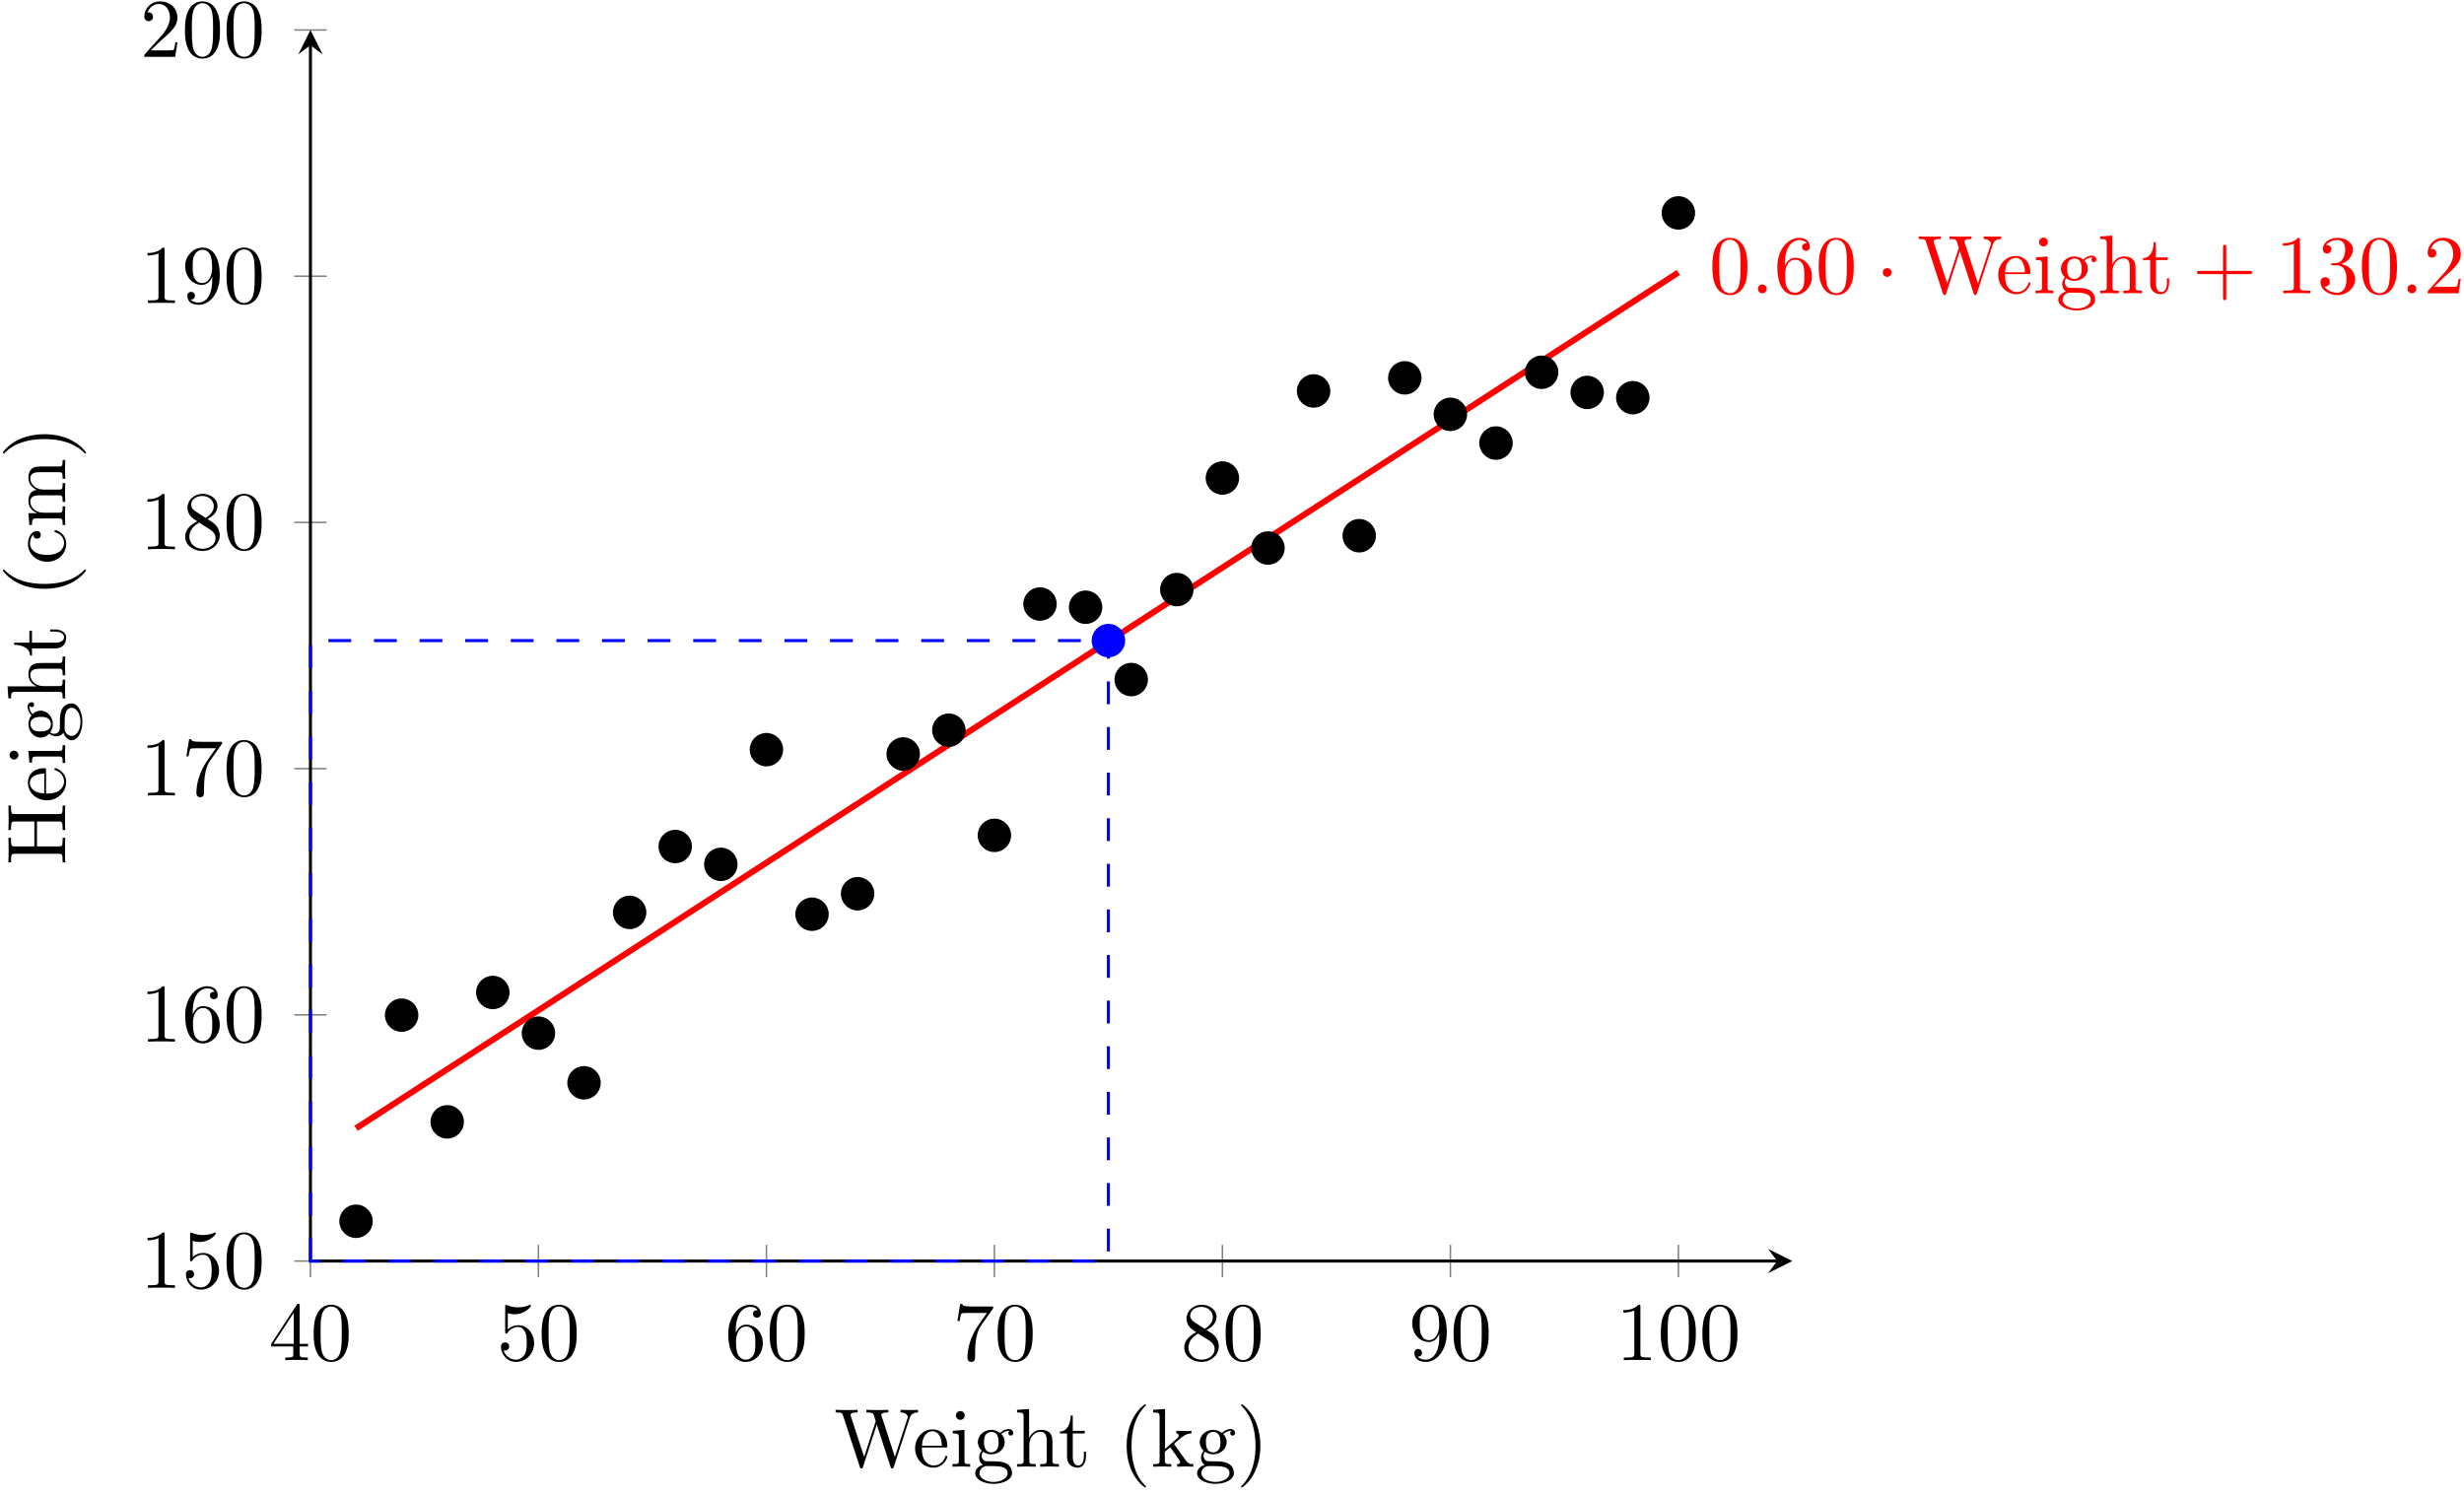 <?xml version="1.0" encoding="UTF-8"?>
<svg xmlns="http://www.w3.org/2000/svg" xmlns:xlink="http://www.w3.org/1999/xlink" width="323pt" height="196pt" viewBox="0 0 323 196" version="1.1">
<defs>
<g>
<symbol overflow="visible" id="glyph0-0">
<path style="stroke:none;" d=""/>
</symbol>
<symbol overflow="visible" id="glyph0-1">
<path style="stroke:none;" d="M 3.203 -1.797 L 3.203 -0.844 C 3.203 -0.453 3.188 -0.344 2.375 -0.344 L 2.156 -0.344 L 2.156 0 C 2.594 -0.031 3.156 -0.031 3.625 -0.031 C 4.078 -0.031 4.656 -0.031 5.109 0 L 5.109 -0.344 L 4.875 -0.344 C 4.062 -0.344 4.047 -0.453 4.047 -0.844 L 4.047 -1.797 L 5.141 -1.797 L 5.141 -2.141 L 4.047 -2.141 L 4.047 -7.094 C 4.047 -7.312 4.047 -7.391 3.875 -7.391 C 3.781 -7.391 3.734 -7.391 3.656 -7.25 L 0.312 -2.141 L 0.312 -1.797 Z M 3.266 -2.141 L 0.609 -2.141 L 3.266 -6.203 Z M 3.266 -2.141 "/>
</symbol>
<symbol overflow="visible" id="glyph0-2">
<path style="stroke:none;" d="M 5.016 -3.484 C 5.016 -4.359 4.969 -5.234 4.578 -6.047 C 4.078 -7.094 3.188 -7.266 2.719 -7.266 C 2.078 -7.266 1.281 -6.984 0.828 -5.969 C 0.484 -5.219 0.422 -4.359 0.422 -3.484 C 0.422 -2.672 0.469 -1.688 0.922 -0.859 C 1.391 0.016 2.188 0.234 2.719 0.234 C 3.297 0.234 4.141 0.016 4.609 -1.031 C 4.969 -1.781 5.016 -2.625 5.016 -3.484 Z M 2.719 0 C 2.297 0 1.641 -0.266 1.453 -1.312 C 1.328 -1.969 1.328 -2.984 1.328 -3.625 C 1.328 -4.312 1.328 -5.031 1.422 -5.625 C 1.625 -6.922 2.438 -7.031 2.719 -7.031 C 3.078 -7.031 3.797 -6.828 4 -5.75 C 4.109 -5.141 4.109 -4.312 4.109 -3.625 C 4.109 -2.797 4.109 -2.062 3.984 -1.359 C 3.828 -0.328 3.203 0 2.719 0 Z M 2.719 0 "/>
</symbol>
<symbol overflow="visible" id="glyph0-3">
<path style="stroke:none;" d="M 4.891 -2.188 C 4.891 -3.484 4 -4.578 2.828 -4.578 C 2.297 -4.578 1.828 -4.406 1.438 -4.031 L 1.438 -6.156 C 1.656 -6.078 2.016 -6.016 2.359 -6.016 C 3.703 -6.016 4.469 -7 4.469 -7.141 C 4.469 -7.203 4.438 -7.266 4.359 -7.266 C 4.359 -7.266 4.328 -7.266 4.281 -7.234 C 4.062 -7.125 3.516 -6.922 2.797 -6.922 C 2.359 -6.922 1.859 -6.984 1.344 -7.219 C 1.25 -7.25 1.234 -7.25 1.203 -7.25 C 1.094 -7.25 1.094 -7.172 1.094 -6.984 L 1.094 -3.766 C 1.094 -3.562 1.094 -3.484 1.25 -3.484 C 1.328 -3.484 1.359 -3.516 1.391 -3.578 C 1.516 -3.75 1.922 -4.344 2.797 -4.344 C 3.375 -4.344 3.641 -3.844 3.734 -3.641 C 3.906 -3.234 3.922 -2.812 3.922 -2.266 C 3.922 -1.891 3.922 -1.234 3.672 -0.781 C 3.406 -0.344 3 -0.062 2.5 -0.062 C 1.703 -0.062 1.078 -0.641 0.891 -1.281 C 0.922 -1.281 0.953 -1.266 1.078 -1.266 C 1.438 -1.266 1.625 -1.531 1.625 -1.797 C 1.625 -2.062 1.438 -2.328 1.078 -2.328 C 0.922 -2.328 0.547 -2.25 0.547 -1.75 C 0.547 -0.812 1.297 0.234 2.516 0.234 C 3.781 0.234 4.891 -0.812 4.891 -2.188 Z M 4.891 -2.188 "/>
</symbol>
<symbol overflow="visible" id="glyph0-4">
<path style="stroke:none;" d="M 1.438 -3.578 L 1.438 -3.844 C 1.438 -6.594 2.797 -6.984 3.344 -6.984 C 3.609 -6.984 4.062 -6.922 4.312 -6.547 C 4.141 -6.547 3.703 -6.547 3.703 -6.062 C 3.703 -5.719 3.969 -5.562 4.203 -5.562 C 4.391 -5.562 4.719 -5.656 4.719 -6.078 C 4.719 -6.734 4.234 -7.266 3.328 -7.266 C 1.938 -7.266 0.453 -5.859 0.453 -3.453 C 0.453 -0.531 1.719 0.234 2.734 0.234 C 3.953 0.234 4.984 -0.781 4.984 -2.219 C 4.984 -3.609 4.016 -4.656 2.797 -4.656 C 2.062 -4.656 1.656 -4.094 1.438 -3.578 Z M 2.734 -0.062 C 2.047 -0.062 1.719 -0.719 1.656 -0.891 C 1.469 -1.391 1.469 -2.266 1.469 -2.469 C 1.469 -3.312 1.812 -4.406 2.797 -4.406 C 2.969 -4.406 3.469 -4.406 3.812 -3.734 C 4 -3.328 4 -2.766 4 -2.234 C 4 -1.719 4 -1.172 3.812 -0.781 C 3.484 -0.125 2.984 -0.062 2.734 -0.062 Z M 2.734 -0.062 "/>
</symbol>
<symbol overflow="visible" id="glyph0-5">
<path style="stroke:none;" d="M 5.188 -6.641 C 5.297 -6.766 5.297 -6.797 5.297 -7.031 L 2.641 -7.031 C 1.312 -7.031 1.281 -7.172 1.25 -7.375 L 0.969 -7.375 L 0.609 -5.125 L 0.891 -5.125 C 0.922 -5.297 1.016 -5.984 1.156 -6.125 C 1.234 -6.188 2.078 -6.188 2.219 -6.188 L 4.484 -6.188 C 4.359 -6.016 3.5 -4.828 3.266 -4.453 C 2.281 -2.984 1.922 -1.469 1.922 -0.359 C 1.922 -0.25 1.922 0.234 2.422 0.234 C 2.922 0.234 2.922 -0.25 2.922 -0.359 L 2.922 -0.922 C 2.922 -1.516 2.953 -2.109 3.047 -2.703 C 3.094 -2.953 3.234 -3.891 3.719 -4.562 Z M 5.188 -6.641 "/>
</symbol>
<symbol overflow="visible" id="glyph0-6">
<path style="stroke:none;" d="M 1.781 -4.984 C 1.281 -5.312 1.234 -5.688 1.234 -5.875 C 1.234 -6.531 1.938 -6.984 2.719 -6.984 C 3.516 -6.984 4.203 -6.422 4.203 -5.641 C 4.203 -5.016 3.781 -4.5 3.125 -4.109 Z M 3.375 -3.953 C 4.156 -4.359 4.688 -4.922 4.688 -5.641 C 4.688 -6.641 3.719 -7.266 2.719 -7.266 C 1.641 -7.266 0.75 -6.453 0.75 -5.438 C 0.75 -5.25 0.781 -4.75 1.234 -4.25 C 1.359 -4.109 1.75 -3.844 2.031 -3.656 C 1.391 -3.344 0.453 -2.719 0.453 -1.641 C 0.453 -0.484 1.578 0.234 2.719 0.234 C 3.953 0.234 4.984 -0.672 4.984 -1.828 C 4.984 -2.219 4.859 -2.719 4.453 -3.172 C 4.25 -3.406 4.062 -3.516 3.375 -3.953 Z M 2.281 -3.484 L 3.625 -2.641 C 3.922 -2.438 4.438 -2.109 4.438 -1.438 C 4.438 -0.625 3.625 -0.062 2.719 -0.062 C 1.781 -0.062 1 -0.734 1 -1.641 C 1 -2.281 1.359 -2.984 2.281 -3.484 Z M 2.281 -3.484 "/>
</symbol>
<symbol overflow="visible" id="glyph0-7">
<path style="stroke:none;" d="M 4 -3.469 L 4 -3.125 C 4 -0.562 2.875 -0.062 2.234 -0.062 C 2.047 -0.062 1.469 -0.094 1.172 -0.453 C 1.641 -0.453 1.734 -0.781 1.734 -0.953 C 1.734 -1.297 1.469 -1.469 1.234 -1.469 C 1.062 -1.469 0.734 -1.359 0.734 -0.938 C 0.734 -0.203 1.312 0.234 2.25 0.234 C 3.656 0.234 4.984 -1.25 4.984 -3.594 C 4.984 -6.516 3.734 -7.266 2.766 -7.266 C 2.156 -7.266 1.625 -7.062 1.156 -6.578 C 0.703 -6.078 0.453 -5.625 0.453 -4.812 C 0.453 -3.453 1.422 -2.375 2.641 -2.375 C 3.297 -2.375 3.75 -2.828 4 -3.469 Z M 2.656 -2.625 C 2.469 -2.625 1.969 -2.625 1.641 -3.312 C 1.438 -3.719 1.438 -4.266 1.438 -4.797 C 1.438 -5.391 1.438 -5.906 1.672 -6.297 C 1.969 -6.844 2.375 -6.984 2.766 -6.984 C 3.266 -6.984 3.625 -6.625 3.812 -6.125 C 3.938 -5.781 3.984 -5.094 3.984 -4.594 C 3.984 -3.688 3.609 -2.625 2.656 -2.625 Z M 2.656 -2.625 "/>
</symbol>
<symbol overflow="visible" id="glyph0-8">
<path style="stroke:none;" d="M 3.203 -6.984 C 3.203 -7.234 3.203 -7.266 2.953 -7.266 C 2.281 -6.562 1.312 -6.562 0.969 -6.562 L 0.969 -6.234 C 1.188 -6.234 1.828 -6.234 2.406 -6.516 L 2.406 -0.859 C 2.406 -0.469 2.359 -0.344 1.391 -0.344 L 1.031 -0.344 L 1.031 0 C 1.422 -0.031 2.359 -0.031 2.797 -0.031 C 3.234 -0.031 4.188 -0.031 4.562 0 L 4.562 -0.344 L 4.219 -0.344 C 3.234 -0.344 3.203 -0.453 3.203 -0.859 Z M 3.203 -6.984 "/>
</symbol>
<symbol overflow="visible" id="glyph0-9">
<path style="stroke:none;" d="M 1.391 -0.844 L 2.547 -1.969 C 4.25 -3.469 4.891 -4.062 4.891 -5.141 C 4.891 -6.391 3.922 -7.266 2.578 -7.266 C 1.359 -7.266 0.547 -6.266 0.547 -5.297 C 0.547 -4.672 1.094 -4.672 1.125 -4.672 C 1.312 -4.672 1.688 -4.812 1.688 -5.25 C 1.688 -5.547 1.5 -5.828 1.109 -5.828 C 1.031 -5.828 1 -5.828 0.969 -5.812 C 1.219 -6.516 1.812 -6.922 2.438 -6.922 C 3.438 -6.922 3.906 -6.047 3.906 -5.141 C 3.906 -4.281 3.359 -3.406 2.766 -2.734 L 0.672 -0.406 C 0.547 -0.281 0.547 -0.266 0.547 0 L 4.594 0 L 4.891 -1.891 L 4.625 -1.891 C 4.562 -1.578 4.5 -1.094 4.391 -0.922 C 4.312 -0.844 3.594 -0.844 3.344 -0.844 Z M 1.391 -0.844 "/>
</symbol>
<symbol overflow="visible" id="glyph0-10">
<path style="stroke:none;" d="M 9.906 -6.375 C 10.109 -7 10.578 -7.109 11 -7.109 L 11 -7.453 C 10.672 -7.422 10.344 -7.422 10.016 -7.422 C 9.703 -7.422 9 -7.438 8.719 -7.453 L 8.719 -7.109 C 9.438 -7.094 9.656 -6.734 9.656 -6.531 C 9.656 -6.469 9.625 -6.375 9.609 -6.312 L 7.969 -1.281 L 6.234 -6.625 C 6.219 -6.656 6.188 -6.734 6.188 -6.781 C 6.188 -7.109 6.828 -7.109 7.109 -7.109 L 7.109 -7.453 C 6.719 -7.422 5.984 -7.422 5.562 -7.422 C 5.141 -7.422 4.672 -7.438 4.234 -7.453 L 4.234 -7.109 C 4.859 -7.109 5.078 -7.109 5.219 -6.719 L 5.453 -5.953 L 3.938 -1.281 L 2.188 -6.641 C 2.172 -6.672 2.156 -6.75 2.156 -6.781 C 2.156 -7.109 2.797 -7.109 3.078 -7.109 L 3.078 -7.453 C 2.688 -7.422 1.938 -7.422 1.531 -7.422 C 1.109 -7.422 0.641 -7.438 0.203 -7.453 L 0.203 -7.109 C 1.016 -7.109 1.062 -7.062 1.188 -6.656 L 3.375 0.031 C 3.406 0.125 3.438 0.234 3.578 0.234 C 3.734 0.234 3.75 0.156 3.797 0.016 L 5.594 -5.516 L 7.406 0.031 C 7.438 0.125 7.469 0.234 7.609 0.234 C 7.766 0.234 7.781 0.156 7.828 0.016 Z M 9.906 -6.375 "/>
</symbol>
<symbol overflow="visible" id="glyph0-11">
<path style="stroke:none;" d="M 1.219 -2.75 C 1.281 -4.375 2.203 -4.641 2.578 -4.641 C 3.703 -4.641 3.812 -3.172 3.812 -2.75 Z M 1.203 -2.516 L 4.25 -2.516 C 4.5 -2.516 4.531 -2.516 4.531 -2.75 C 4.531 -3.828 3.938 -4.891 2.578 -4.891 C 1.312 -4.891 0.312 -3.766 0.312 -2.406 C 0.312 -0.938 1.453 0.125 2.703 0.125 C 4.031 0.125 4.531 -1.094 4.531 -1.297 C 4.531 -1.406 4.438 -1.422 4.391 -1.422 C 4.281 -1.422 4.266 -1.359 4.25 -1.281 C 3.859 -0.156 2.875 -0.156 2.766 -0.156 C 2.219 -0.156 1.781 -0.484 1.531 -0.891 C 1.203 -1.406 1.203 -2.125 1.203 -2.516 Z M 1.203 -2.516 "/>
</symbol>
<symbol overflow="visible" id="glyph0-12">
<path style="stroke:none;" d="M 1.938 -4.828 L 0.406 -4.703 L 0.406 -4.359 C 1.109 -4.359 1.203 -4.297 1.203 -3.766 L 1.203 -0.828 C 1.203 -0.344 1.094 -0.344 0.359 -0.344 L 0.359 0 C 0.703 -0.016 1.297 -0.031 1.562 -0.031 C 1.938 -0.031 2.328 -0.016 2.688 0 L 2.688 -0.344 C 1.969 -0.344 1.938 -0.391 1.938 -0.812 Z M 1.969 -6.719 C 1.969 -7.062 1.703 -7.297 1.391 -7.297 C 1.062 -7.297 0.812 -7 0.812 -6.719 C 0.812 -6.422 1.062 -6.141 1.391 -6.141 C 1.703 -6.141 1.969 -6.375 1.969 -6.719 Z M 1.969 -6.719 "/>
</symbol>
<symbol overflow="visible" id="glyph0-13">
<path style="stroke:none;" d="M 2.422 -1.875 C 1.469 -1.875 1.469 -2.969 1.469 -3.219 C 1.469 -3.516 1.484 -3.859 1.641 -4.141 C 1.734 -4.266 1.984 -4.562 2.422 -4.562 C 3.375 -4.562 3.375 -3.484 3.375 -3.234 C 3.375 -2.938 3.359 -2.578 3.203 -2.312 C 3.109 -2.188 2.859 -1.875 2.422 -1.875 Z M 1.156 -1.453 C 1.156 -1.5 1.156 -1.75 1.344 -1.969 C 1.766 -1.656 2.219 -1.625 2.422 -1.625 C 3.438 -1.625 4.188 -2.375 4.188 -3.219 C 4.188 -3.625 4.016 -4.031 3.734 -4.281 C 4.141 -4.641 4.531 -4.703 4.719 -4.703 C 4.75 -4.703 4.797 -4.703 4.828 -4.688 C 4.719 -4.641 4.656 -4.531 4.656 -4.391 C 4.656 -4.203 4.797 -4.078 4.969 -4.078 C 5.078 -4.078 5.297 -4.156 5.297 -4.406 C 5.297 -4.594 5.156 -4.938 4.734 -4.938 C 4.516 -4.938 4.031 -4.875 3.578 -4.422 C 3.125 -4.781 2.656 -4.828 2.422 -4.828 C 1.406 -4.828 0.656 -4.062 0.656 -3.234 C 0.656 -2.75 0.891 -2.328 1.172 -2.109 C 1.031 -1.938 0.828 -1.578 0.828 -1.203 C 0.828 -0.859 0.969 -0.453 1.312 -0.234 C 0.656 -0.047 0.312 0.422 0.312 0.859 C 0.312 1.641 1.391 2.25 2.719 2.25 C 4 2.25 5.141 1.688 5.141 0.844 C 5.141 0.453 4.984 -0.094 4.422 -0.406 C 3.844 -0.703 3.219 -0.703 2.547 -0.703 C 2.281 -0.703 1.812 -0.703 1.734 -0.719 C 1.391 -0.766 1.156 -1.094 1.156 -1.453 Z M 2.719 2 C 1.625 2 0.875 1.438 0.875 0.859 C 0.875 0.359 1.281 -0.047 1.766 -0.078 L 2.406 -0.078 C 3.344 -0.078 4.562 -0.078 4.562 0.859 C 4.562 1.453 3.797 2 2.719 2 Z M 2.719 2 "/>
</symbol>
<symbol overflow="visible" id="glyph0-14">
<path style="stroke:none;" d="M 1.203 -0.828 C 1.203 -0.344 1.078 -0.344 0.344 -0.344 L 0.344 0 C 0.734 -0.016 1.281 -0.031 1.578 -0.031 C 1.859 -0.031 2.438 -0.016 2.797 0 L 2.797 -0.344 C 2.078 -0.344 1.953 -0.344 1.953 -0.828 L 1.953 -2.828 C 1.953 -3.969 2.719 -4.578 3.422 -4.578 C 4.109 -4.578 4.234 -3.984 4.234 -3.375 L 4.234 -0.828 C 4.234 -0.344 4.109 -0.344 3.375 -0.344 L 3.375 0 C 3.766 -0.016 4.312 -0.031 4.609 -0.031 C 4.891 -0.031 5.469 -0.016 5.828 0 L 5.828 -0.344 C 5.266 -0.344 5 -0.344 4.984 -0.672 L 4.984 -2.75 C 4.984 -3.688 4.984 -4.031 4.641 -4.422 C 4.5 -4.609 4.141 -4.828 3.5 -4.828 C 2.578 -4.828 2.109 -4.172 1.922 -3.75 L 1.922 -7.562 L 0.344 -7.453 L 0.344 -7.109 C 1.109 -7.109 1.203 -7.031 1.203 -6.5 Z M 1.203 -0.828 "/>
</symbol>
<symbol overflow="visible" id="glyph0-15">
<path style="stroke:none;" d="M 1.891 -4.359 L 3.453 -4.359 L 3.453 -4.703 L 1.891 -4.703 L 1.891 -6.703 L 1.609 -6.703 C 1.609 -5.812 1.281 -4.641 0.203 -4.609 L 0.203 -4.359 L 1.141 -4.359 L 1.141 -1.359 C 1.141 -0.016 2.156 0.125 2.547 0.125 C 3.312 0.125 3.625 -0.656 3.625 -1.359 L 3.625 -1.969 L 3.344 -1.969 L 3.344 -1.375 C 3.344 -0.562 3.016 -0.156 2.625 -0.156 C 1.891 -0.156 1.891 -1.141 1.891 -1.328 Z M 1.891 -4.359 "/>
</symbol>
<symbol overflow="visible" id="glyph0-16">
<path style="stroke:none;" d="M 4.453 -2.516 L 7.5 -2.516 C 7.656 -2.516 7.859 -2.516 7.859 -2.719 C 7.859 -2.938 7.656 -2.938 7.5 -2.938 L 4.453 -2.938 L 4.453 -6 C 4.453 -6.156 4.453 -6.359 4.25 -6.359 C 4.031 -6.359 4.031 -6.156 4.031 -6 L 4.031 -2.938 L 0.969 -2.938 C 0.812 -2.938 0.609 -2.938 0.609 -2.719 C 0.609 -2.516 0.812 -2.516 0.969 -2.516 L 4.031 -2.516 L 4.031 0.547 C 4.031 0.703 4.031 0.906 4.25 0.906 C 4.453 0.906 4.453 0.703 4.453 0.547 Z M 4.453 -2.516 "/>
</symbol>
<symbol overflow="visible" id="glyph0-17">
<path style="stroke:none;" d="M 3.156 -3.844 C 4.062 -4.141 4.688 -4.891 4.688 -5.766 C 4.688 -6.656 3.734 -7.266 2.688 -7.266 C 1.578 -7.266 0.75 -6.609 0.75 -5.781 C 0.75 -5.422 1 -5.219 1.312 -5.219 C 1.641 -5.219 1.859 -5.453 1.859 -5.766 C 1.859 -6.312 1.359 -6.312 1.188 -6.312 C 1.531 -6.844 2.25 -6.984 2.641 -6.984 C 3.094 -6.984 3.688 -6.75 3.688 -5.766 C 3.688 -5.641 3.672 -5 3.375 -4.531 C 3.047 -4 2.688 -3.969 2.406 -3.953 C 2.328 -3.953 2.062 -3.922 1.984 -3.922 C 1.891 -3.922 1.828 -3.906 1.828 -3.797 C 1.828 -3.672 1.891 -3.672 2.078 -3.672 L 2.562 -3.672 C 3.453 -3.672 3.859 -2.938 3.859 -1.859 C 3.859 -0.375 3.109 -0.062 2.625 -0.062 C 2.156 -0.062 1.344 -0.25 0.953 -0.891 C 1.344 -0.844 1.672 -1.078 1.672 -1.5 C 1.672 -1.891 1.391 -2.109 1.062 -2.109 C 0.812 -2.109 0.453 -1.953 0.453 -1.469 C 0.453 -0.484 1.469 0.234 2.656 0.234 C 3.984 0.234 4.984 -0.75 4.984 -1.859 C 4.984 -2.766 4.297 -3.609 3.156 -3.844 Z M 3.156 -3.844 "/>
</symbol>
<symbol overflow="visible" id="glyph0-18">
<path style="stroke:none;" d="M 3.609 2.625 C 3.609 2.578 3.609 2.562 3.422 2.375 C 2.062 1 1.719 -1.062 1.719 -2.719 C 1.719 -4.625 2.125 -6.516 3.469 -7.891 C 3.609 -8.016 3.609 -8.031 3.609 -8.078 C 3.609 -8.141 3.562 -8.172 3.5 -8.172 C 3.391 -8.172 2.406 -7.438 1.766 -6.047 C 1.203 -4.859 1.078 -3.641 1.078 -2.719 C 1.078 -1.875 1.203 -0.562 1.797 0.672 C 2.453 2.016 3.391 2.719 3.5 2.719 C 3.562 2.719 3.609 2.688 3.609 2.625 Z M 3.609 2.625 "/>
</symbol>
<symbol overflow="visible" id="glyph0-19">
<path style="stroke:none;" d="M 1.156 -0.828 C 1.156 -0.344 1.031 -0.344 0.312 -0.344 L 0.312 0 C 0.672 -0.016 1.172 -0.031 1.5 -0.031 C 1.828 -0.031 2.25 -0.016 2.688 0 L 2.688 -0.344 C 1.969 -0.344 1.844 -0.344 1.844 -0.828 L 1.844 -1.953 L 2.547 -2.547 C 3.375 -1.391 3.844 -0.781 3.844 -0.594 C 3.844 -0.375 3.656 -0.344 3.453 -0.344 L 3.453 0 C 3.75 -0.016 4.391 -0.031 4.625 -0.031 C 4.938 -0.031 5.25 -0.016 5.578 0 L 5.578 -0.344 C 5.172 -0.344 4.922 -0.344 4.516 -0.922 L 3.125 -2.875 C 3.125 -2.891 3.062 -2.953 3.062 -2.984 C 3.062 -3.031 3.844 -3.688 3.953 -3.781 C 4.641 -4.328 5.094 -4.359 5.328 -4.359 L 5.328 -4.703 C 5 -4.672 4.859 -4.672 4.562 -4.672 C 4.172 -4.672 3.484 -4.688 3.344 -4.703 L 3.344 -4.359 C 3.547 -4.359 3.656 -4.234 3.656 -4.094 C 3.656 -3.875 3.5 -3.734 3.406 -3.672 L 1.875 -2.328 L 1.875 -7.562 L 0.312 -7.453 L 0.312 -7.109 C 1.062 -7.109 1.156 -7.031 1.156 -6.5 Z M 1.156 -0.828 "/>
</symbol>
<symbol overflow="visible" id="glyph0-20">
<path style="stroke:none;" d="M 3.156 -2.719 C 3.156 -3.578 3.031 -4.891 2.438 -6.125 C 1.781 -7.469 0.844 -8.172 0.734 -8.172 C 0.672 -8.172 0.625 -8.141 0.625 -8.078 C 0.625 -8.031 0.625 -8.016 0.828 -7.812 C 1.891 -6.734 2.516 -5 2.516 -2.719 C 2.516 -0.859 2.109 1.062 0.766 2.438 C 0.625 2.562 0.625 2.578 0.625 2.625 C 0.625 2.688 0.672 2.719 0.734 2.719 C 0.844 2.719 1.828 1.984 2.469 0.594 C 3.016 -0.594 3.156 -1.812 3.156 -2.719 Z M 3.156 -2.719 "/>
</symbol>
<symbol overflow="visible" id="glyph1-0">
<path style="stroke:none;" d=""/>
</symbol>
<symbol overflow="visible" id="glyph1-1">
<path style="stroke:none;" d="M 2.094 -0.578 C 2.094 -0.891 1.828 -1.156 1.516 -1.156 C 1.203 -1.156 0.938 -0.891 0.938 -0.578 C 0.938 -0.266 1.203 0 1.516 0 C 1.828 0 2.094 -0.266 2.094 -0.578 Z M 2.094 -0.578 "/>
</symbol>
<symbol overflow="visible" id="glyph2-0">
<path style="stroke:none;" d=""/>
</symbol>
<symbol overflow="visible" id="glyph2-1">
<path style="stroke:none;" d="M 2.094 -2.719 C 2.094 -3.047 1.828 -3.297 1.516 -3.297 C 1.203 -3.297 0.938 -3.047 0.938 -2.719 C 0.938 -2.406 1.203 -2.156 1.516 -2.156 C 1.828 -2.156 2.094 -2.406 2.094 -2.719 Z M 2.094 -2.719 "/>
</symbol>
<symbol overflow="visible" id="glyph3-0">
<path style="stroke:none;" d=""/>
</symbol>
<symbol overflow="visible" id="glyph3-1">
<path style="stroke:none;" d="M -6.594 -6.688 C -6.984 -6.688 -7.109 -6.703 -7.109 -7.547 L -7.109 -7.812 L -7.453 -7.812 C -7.422 -7.422 -7.422 -6.625 -7.422 -6.203 C -7.422 -5.797 -7.422 -4.969 -7.453 -4.594 L -7.109 -4.594 L -7.109 -4.859 C -7.109 -5.688 -6.984 -5.719 -6.594 -5.719 L -4.047 -5.719 L -4.047 -2.453 L -6.594 -2.453 C -6.984 -2.453 -7.109 -2.469 -7.109 -3.312 L -7.109 -3.578 L -7.453 -3.578 C -7.422 -3.203 -7.422 -2.391 -7.422 -1.969 C -7.422 -1.562 -7.422 -0.734 -7.453 -0.359 L -7.109 -0.359 L -7.109 -0.625 C -7.109 -1.469 -6.984 -1.484 -6.594 -1.484 L -0.844 -1.484 C -0.453 -1.484 -0.344 -1.469 -0.344 -0.625 L -0.344 -0.359 L 0 -0.359 C -0.031 -0.734 -0.031 -1.547 -0.031 -1.969 C -0.031 -2.375 -0.031 -3.203 0 -3.578 L -0.344 -3.578 L -0.344 -3.312 C -0.344 -2.469 -0.453 -2.453 -0.844 -2.453 L -3.703 -2.453 L -3.703 -5.719 L -0.844 -5.719 C -0.453 -5.719 -0.344 -5.688 -0.344 -4.859 L -0.344 -4.594 L 0 -4.594 C -0.031 -4.969 -0.031 -5.781 -0.031 -6.188 C -0.031 -6.609 -0.031 -7.422 0 -7.812 L -0.344 -7.812 L -0.344 -7.547 C -0.344 -6.703 -0.453 -6.688 -0.844 -6.688 Z M -6.594 -6.688 "/>
</symbol>
<symbol overflow="visible" id="glyph3-2">
<path style="stroke:none;" d="M -2.75 -1.219 C -4.375 -1.281 -4.641 -2.203 -4.641 -2.578 C -4.641 -3.703 -3.172 -3.812 -2.75 -3.812 Z M -2.516 -1.203 L -2.516 -4.25 C -2.516 -4.5 -2.516 -4.531 -2.75 -4.531 C -3.828 -4.531 -4.891 -3.938 -4.891 -2.578 C -4.891 -1.312 -3.766 -0.312 -2.406 -0.312 C -0.938 -0.312 0.125 -1.453 0.125 -2.703 C 0.125 -4.031 -1.094 -4.531 -1.297 -4.531 C -1.406 -4.531 -1.422 -4.438 -1.422 -4.391 C -1.422 -4.281 -1.359 -4.266 -1.281 -4.25 C -0.156 -3.859 -0.156 -2.875 -0.156 -2.766 C -0.156 -2.219 -0.484 -1.781 -0.891 -1.531 C -1.406 -1.203 -2.125 -1.203 -2.516 -1.203 Z M -2.516 -1.203 "/>
</symbol>
<symbol overflow="visible" id="glyph3-3">
<path style="stroke:none;" d="M -4.828 -1.938 L -4.703 -0.406 L -4.359 -0.406 C -4.359 -1.109 -4.297 -1.203 -3.766 -1.203 L -0.828 -1.203 C -0.344 -1.203 -0.344 -1.094 -0.344 -0.359 L 0 -0.359 C -0.016 -0.703 -0.031 -1.297 -0.031 -1.562 C -0.031 -1.938 -0.016 -2.328 0 -2.688 L -0.344 -2.688 C -0.344 -1.969 -0.391 -1.938 -0.812 -1.938 Z M -6.719 -1.969 C -7.062 -1.969 -7.297 -1.703 -7.297 -1.391 C -7.297 -1.062 -7 -0.812 -6.719 -0.812 C -6.422 -0.812 -6.141 -1.062 -6.141 -1.391 C -6.141 -1.703 -6.375 -1.969 -6.719 -1.969 Z M -6.719 -1.969 "/>
</symbol>
<symbol overflow="visible" id="glyph3-4">
<path style="stroke:none;" d="M -1.875 -2.422 C -1.875 -1.469 -2.969 -1.469 -3.219 -1.469 C -3.516 -1.469 -3.859 -1.484 -4.141 -1.641 C -4.266 -1.734 -4.562 -1.984 -4.562 -2.422 C -4.562 -3.375 -3.484 -3.375 -3.234 -3.375 C -2.938 -3.375 -2.578 -3.359 -2.312 -3.203 C -2.188 -3.109 -1.875 -2.859 -1.875 -2.422 Z M -1.453 -1.156 C -1.5 -1.156 -1.75 -1.156 -1.969 -1.344 C -1.656 -1.766 -1.625 -2.219 -1.625 -2.422 C -1.625 -3.438 -2.375 -4.188 -3.219 -4.188 C -3.625 -4.188 -4.031 -4.016 -4.281 -3.734 C -4.641 -4.141 -4.703 -4.531 -4.703 -4.719 C -4.703 -4.75 -4.703 -4.797 -4.688 -4.828 C -4.641 -4.719 -4.531 -4.656 -4.391 -4.656 C -4.203 -4.656 -4.078 -4.797 -4.078 -4.969 C -4.078 -5.078 -4.156 -5.297 -4.406 -5.297 C -4.594 -5.297 -4.938 -5.156 -4.938 -4.734 C -4.938 -4.516 -4.875 -4.031 -4.422 -3.578 C -4.781 -3.125 -4.828 -2.656 -4.828 -2.422 C -4.828 -1.406 -4.062 -0.656 -3.234 -0.656 C -2.75 -0.656 -2.328 -0.891 -2.109 -1.172 C -1.938 -1.031 -1.578 -0.828 -1.203 -0.828 C -0.859 -0.828 -0.453 -0.969 -0.234 -1.312 C -0.047 -0.656 0.422 -0.312 0.859 -0.312 C 1.641 -0.312 2.25 -1.391 2.25 -2.719 C 2.25 -4 1.688 -5.141 0.844 -5.141 C 0.453 -5.141 -0.094 -4.984 -0.406 -4.422 C -0.703 -3.844 -0.703 -3.219 -0.703 -2.547 C -0.703 -2.281 -0.703 -1.812 -0.719 -1.734 C -0.766 -1.391 -1.094 -1.156 -1.453 -1.156 Z M 2 -2.719 C 2 -1.625 1.438 -0.875 0.859 -0.875 C 0.359 -0.875 -0.047 -1.281 -0.078 -1.766 L -0.078 -2.406 C -0.078 -3.344 -0.078 -4.562 0.859 -4.562 C 1.453 -4.562 2 -3.797 2 -2.719 Z M 2 -2.719 "/>
</symbol>
<symbol overflow="visible" id="glyph3-5">
<path style="stroke:none;" d="M -0.828 -1.203 C -0.344 -1.203 -0.344 -1.078 -0.344 -0.344 L 0 -0.344 C -0.016 -0.734 -0.031 -1.281 -0.031 -1.578 C -0.031 -1.859 -0.016 -2.438 0 -2.797 L -0.344 -2.797 C -0.344 -2.078 -0.344 -1.953 -0.828 -1.953 L -2.828 -1.953 C -3.969 -1.953 -4.578 -2.719 -4.578 -3.422 C -4.578 -4.109 -3.984 -4.234 -3.375 -4.234 L -0.828 -4.234 C -0.344 -4.234 -0.344 -4.109 -0.344 -3.375 L 0 -3.375 C -0.016 -3.766 -0.031 -4.312 -0.031 -4.609 C -0.031 -4.891 -0.016 -5.469 0 -5.828 L -0.344 -5.828 C -0.344 -5.266 -0.344 -5 -0.672 -4.984 L -2.75 -4.984 C -3.688 -4.984 -4.031 -4.984 -4.422 -4.641 C -4.609 -4.5 -4.828 -4.141 -4.828 -3.5 C -4.828 -2.578 -4.172 -2.109 -3.75 -1.922 L -7.562 -1.922 L -7.453 -0.344 L -7.109 -0.344 C -7.109 -1.109 -7.031 -1.203 -6.5 -1.203 Z M -0.828 -1.203 "/>
</symbol>
<symbol overflow="visible" id="glyph3-6">
<path style="stroke:none;" d="M -4.359 -1.891 L -4.359 -3.453 L -4.703 -3.453 L -4.703 -1.891 L -6.703 -1.891 L -6.703 -1.609 C -5.812 -1.609 -4.641 -1.281 -4.609 -0.203 L -4.359 -0.203 L -4.359 -1.141 L -1.359 -1.141 C -0.016 -1.141 0.125 -2.156 0.125 -2.547 C 0.125 -3.312 -0.656 -3.625 -1.359 -3.625 L -1.969 -3.625 L -1.969 -3.344 L -1.375 -3.344 C -0.562 -3.344 -0.156 -3.016 -0.156 -2.625 C -0.156 -1.891 -1.141 -1.891 -1.328 -1.891 Z M -4.359 -1.891 "/>
</symbol>
<symbol overflow="visible" id="glyph3-7">
<path style="stroke:none;" d="M 2.625 -3.609 C 2.578 -3.609 2.562 -3.609 2.375 -3.422 C 1 -2.062 -1.062 -1.719 -2.719 -1.719 C -4.625 -1.719 -6.516 -2.125 -7.891 -3.469 C -8.016 -3.609 -8.031 -3.609 -8.078 -3.609 C -8.141 -3.609 -8.172 -3.562 -8.172 -3.5 C -8.172 -3.391 -7.438 -2.406 -6.047 -1.766 C -4.859 -1.203 -3.641 -1.078 -2.719 -1.078 C -1.875 -1.078 -0.562 -1.203 0.672 -1.797 C 2.016 -2.453 2.719 -3.391 2.719 -3.5 C 2.719 -3.562 2.688 -3.609 2.625 -3.609 Z M 2.625 -3.609 "/>
</symbol>
<symbol overflow="visible" id="glyph3-8">
<path style="stroke:none;" d="M -2.375 -1.281 C -4.156 -1.281 -4.609 -2.172 -4.609 -2.75 C -4.609 -2.844 -4.609 -3.531 -4.203 -3.922 C -4.172 -3.469 -3.844 -3.406 -3.703 -3.406 C -3.422 -3.406 -3.203 -3.594 -3.203 -3.906 C -3.203 -4.188 -3.391 -4.406 -3.719 -4.406 C -4.453 -4.406 -4.891 -3.578 -4.891 -2.734 C -4.891 -1.375 -3.703 -0.375 -2.359 -0.375 C -0.953 -0.375 0.125 -1.453 0.125 -2.719 C 0.125 -4.172 -1.188 -4.531 -1.297 -4.531 C -1.406 -4.531 -1.406 -4.422 -1.406 -4.391 C -1.406 -4.281 -1.359 -4.266 -1.297 -4.25 C -0.281 -3.922 -0.156 -3.219 -0.156 -2.812 C -0.156 -2.234 -0.625 -1.281 -2.375 -1.281 Z M -2.375 -1.281 "/>
</symbol>
<symbol overflow="visible" id="glyph3-9">
<path style="stroke:none;" d="M -3.75 -1.203 L -0.828 -1.203 C -0.344 -1.203 -0.344 -1.078 -0.344 -0.344 L 0 -0.344 C -0.016 -0.734 -0.031 -1.281 -0.031 -1.578 C -0.031 -1.859 -0.016 -2.438 0 -2.797 L -0.344 -2.797 C -0.344 -2.078 -0.344 -1.953 -0.828 -1.953 L -2.828 -1.953 C -3.969 -1.953 -4.578 -2.719 -4.578 -3.422 C -4.578 -4.109 -3.984 -4.234 -3.375 -4.234 L -0.828 -4.234 C -0.344 -4.234 -0.344 -4.109 -0.344 -3.375 L 0 -3.375 C -0.016 -3.766 -0.031 -4.312 -0.031 -4.609 C -0.031 -4.891 -0.016 -5.469 0 -5.828 L -0.344 -5.828 C -0.344 -5.109 -0.344 -4.984 -0.828 -4.984 L -2.828 -4.984 C -3.969 -4.984 -4.578 -5.766 -4.578 -6.453 C -4.578 -7.141 -3.984 -7.266 -3.375 -7.266 L -0.828 -7.266 C -0.344 -7.266 -0.344 -7.141 -0.344 -6.406 L 0 -6.406 C -0.016 -6.797 -0.031 -7.344 -0.031 -7.641 C -0.031 -7.922 -0.016 -8.5 0 -8.859 L -0.344 -8.859 C -0.344 -8.297 -0.344 -8.031 -0.672 -8.016 L -2.75 -8.016 C -3.688 -8.016 -4.031 -8.016 -4.422 -7.672 C -4.609 -7.531 -4.828 -7.172 -4.828 -6.531 C -4.828 -5.609 -4.172 -5.141 -3.75 -4.953 C -4.703 -4.797 -4.828 -3.984 -4.828 -3.5 C -4.828 -2.703 -4.359 -2.188 -3.672 -1.891 L -4.828 -1.891 L -4.703 -0.344 L -4.359 -0.344 C -4.359 -1.109 -4.281 -1.203 -3.75 -1.203 Z M -3.75 -1.203 "/>
</symbol>
<symbol overflow="visible" id="glyph3-10">
<path style="stroke:none;" d="M -2.719 -3.156 C -3.578 -3.156 -4.891 -3.031 -6.125 -2.438 C -7.469 -1.781 -8.172 -0.844 -8.172 -0.734 C -8.172 -0.672 -8.141 -0.625 -8.078 -0.625 C -8.031 -0.625 -8.016 -0.625 -7.812 -0.828 C -6.734 -1.891 -5 -2.516 -2.719 -2.516 C -0.859 -2.516 1.062 -2.109 2.438 -0.766 C 2.562 -0.625 2.578 -0.625 2.625 -0.625 C 2.688 -0.625 2.719 -0.672 2.719 -0.734 C 2.719 -0.844 1.984 -1.828 0.594 -2.469 C -0.594 -3.016 -1.812 -3.156 -2.719 -3.156 Z M -2.719 -3.156 "/>
</symbol>
</g>
</defs>
<g id="surface1">
<path style="fill:none;stroke-width:0.199;stroke-linecap:butt;stroke-linejoin:miter;stroke:rgb(50%,50%,50%);stroke-opacity:1;stroke-miterlimit:10;" d="M 0.001 -2.125 L 0.001 2.125 M 29.888 -2.125 L 29.888 2.125 M 59.775 -2.125 L 59.775 2.125 M 89.661 -2.125 L 89.661 2.125 M 119.548 -2.125 L 119.548 2.125 M 149.435 -2.125 L 149.435 2.125 M 179.322 -2.125 L 179.322 2.125 " transform="matrix(1,0,0,-1,40.694,165.324)"/>
<path style="fill:none;stroke-width:0.199;stroke-linecap:butt;stroke-linejoin:miter;stroke:rgb(50%,50%,50%);stroke-opacity:1;stroke-miterlimit:10;" d="M -2.128 -0 L 2.126 -0 M -2.128 32.277 L 2.126 32.277 M -2.128 64.558 L 2.126 64.558 M -2.128 96.836 L 2.126 96.836 M -2.128 129.113 L 2.126 129.113 M -2.128 161.39 L 2.126 161.39 " transform="matrix(1,0,0,-1,40.694,165.324)"/>
<path style="fill:none;stroke-width:0.399;stroke-linecap:butt;stroke-linejoin:miter;stroke:rgb(0%,0%,0%);stroke-opacity:1;stroke-miterlimit:10;" d="M 0.001 -0 L 192.275 -0 " transform="matrix(1,0,0,-1,40.694,165.324)"/>
<path style=" stroke:none;fill-rule:nonzero;fill:rgb(0%,0%,0%);fill-opacity:1;" d="M 234.961 165.324 L 231.773 163.73 L 232.969 165.324 L 231.773 166.918 "/>
<path style="fill:none;stroke-width:0.399;stroke-linecap:butt;stroke-linejoin:miter;stroke:rgb(0%,0%,0%);stroke-opacity:1;stroke-miterlimit:10;" d="M 0.001 -0 L 0.001 159.398 " transform="matrix(1,0,0,-1,40.694,165.324)"/>
<path style=" stroke:none;fill-rule:nonzero;fill:rgb(0%,0%,0%);fill-opacity:1;" d="M 40.695 3.934 L 39.102 7.121 L 40.695 5.926 L 42.289 7.121 "/>
<g style="fill:rgb(0%,0%,0%);fill-opacity:1;">
  <use xlink:href="#glyph0-1" x="35.24" y="178.316"/>
  <use xlink:href="#glyph0-2" x="40.695" y="178.316"/>
</g>
<g style="fill:rgb(0%,0%,0%);fill-opacity:1;">
  <use xlink:href="#glyph0-3" x="65.127" y="178.316"/>
  <use xlink:href="#glyph0-2" x="70.582" y="178.316"/>
</g>
<g style="fill:rgb(0%,0%,0%);fill-opacity:1;">
  <use xlink:href="#glyph0-4" x="95.013" y="178.316"/>
  <use xlink:href="#glyph0-2" x="100.468" y="178.316"/>
</g>
<g style="fill:rgb(0%,0%,0%);fill-opacity:1;">
  <use xlink:href="#glyph0-5" x="124.9" y="178.316"/>
  <use xlink:href="#glyph0-2" x="130.355" y="178.316"/>
</g>
<g style="fill:rgb(0%,0%,0%);fill-opacity:1;">
  <use xlink:href="#glyph0-6" x="154.787" y="178.316"/>
  <use xlink:href="#glyph0-2" x="160.242" y="178.316"/>
</g>
<g style="fill:rgb(0%,0%,0%);fill-opacity:1;">
  <use xlink:href="#glyph0-7" x="184.673" y="178.316"/>
  <use xlink:href="#glyph0-2" x="190.128" y="178.316"/>
</g>
<g style="fill:rgb(0%,0%,0%);fill-opacity:1;">
  <use xlink:href="#glyph0-8" x="211.833" y="178.316"/>
  <use xlink:href="#glyph0-2" x="217.288" y="178.316"/>
  <use xlink:href="#glyph0-2" x="222.742" y="178.316"/>
</g>
<g style="fill:rgb(0%,0%,0%);fill-opacity:1;">
  <use xlink:href="#glyph0-8" x="18.37" y="168.839"/>
  <use xlink:href="#glyph0-3" x="23.825" y="168.839"/>
  <use xlink:href="#glyph0-2" x="29.279" y="168.839"/>
</g>
<g style="fill:rgb(0%,0%,0%);fill-opacity:1;">
  <use xlink:href="#glyph0-8" x="18.369" y="136.561"/>
  <use xlink:href="#glyph0-4" x="23.824" y="136.561"/>
  <use xlink:href="#glyph0-2" x="29.278" y="136.561"/>
</g>
<g style="fill:rgb(0%,0%,0%);fill-opacity:1;">
  <use xlink:href="#glyph0-8" x="18.369" y="104.283"/>
  <use xlink:href="#glyph0-5" x="23.824" y="104.283"/>
  <use xlink:href="#glyph0-2" x="29.278" y="104.283"/>
</g>
<g style="fill:rgb(0%,0%,0%);fill-opacity:1;">
  <use xlink:href="#glyph0-8" x="18.369" y="72.005"/>
  <use xlink:href="#glyph0-6" x="23.824" y="72.005"/>
  <use xlink:href="#glyph0-2" x="29.278" y="72.005"/>
</g>
<g style="fill:rgb(0%,0%,0%);fill-opacity:1;">
  <use xlink:href="#glyph0-8" x="18.369" y="39.727"/>
  <use xlink:href="#glyph0-7" x="23.824" y="39.727"/>
  <use xlink:href="#glyph0-2" x="29.278" y="39.727"/>
</g>
<g style="fill:rgb(0%,0%,0%);fill-opacity:1;">
  <use xlink:href="#glyph0-9" x="18.369" y="7.449"/>
  <use xlink:href="#glyph0-2" x="23.824" y="7.449"/>
  <use xlink:href="#glyph0-2" x="29.278" y="7.449"/>
</g>
<path style="fill:none;stroke-width:0.399;stroke-linecap:butt;stroke-linejoin:miter;stroke:rgb(0%,0%,100%);stroke-opacity:1;stroke-dasharray:2.989,2.989;stroke-miterlimit:10;" d="M 0.001 -0 L 0.001 81.34 L 104.603 81.34 L 104.603 -0 Z M 0.001 -0 " transform="matrix(1,0,0,-1,40.694,165.324)"/>
<path style="fill:none;stroke-width:0.797;stroke-linecap:butt;stroke-linejoin:miter;stroke:rgb(100%,0%,0%);stroke-opacity:1;stroke-miterlimit:10;" d="M 5.978 17.402 L 11.954 21.273 L 17.931 25.14 L 23.911 29.012 L 35.865 36.746 L 41.841 40.617 L 47.818 44.484 L 53.798 48.355 L 59.775 52.222 L 65.751 56.094 L 71.728 59.961 L 77.708 63.832 L 83.685 67.699 L 89.661 71.57 L 95.638 75.437 L 101.615 79.308 L 107.595 83.176 L 113.572 87.047 L 125.525 94.781 L 131.501 98.652 L 137.482 102.519 L 143.458 106.39 L 149.435 110.258 L 155.411 114.129 L 161.392 117.996 L 167.369 121.867 L 173.345 125.734 L 179.322 129.605 " transform="matrix(1,0,0,-1,40.694,165.324)"/>
<g style="fill:rgb(100%,0%,0%);fill-opacity:1;">
  <use xlink:href="#glyph0-2" x="224.048" y="38.449"/>
</g>
<g style="fill:rgb(100%,0%,0%);fill-opacity:1;">
  <use xlink:href="#glyph1-1" x="229.503" y="38.449"/>
</g>
<g style="fill:rgb(100%,0%,0%);fill-opacity:1;">
  <use xlink:href="#glyph0-4" x="232.533" y="38.449"/>
  <use xlink:href="#glyph0-2" x="237.988" y="38.449"/>
</g>
<g style="fill:rgb(100%,0%,0%);fill-opacity:1;">
  <use xlink:href="#glyph2-1" x="245.866" y="38.449"/>
</g>
<g style="fill:rgb(100%,0%,0%);fill-opacity:1;">
  <use xlink:href="#glyph0-10" x="251.321" y="38.449"/>
</g>
<g style="fill:rgb(100%,0%,0%);fill-opacity:1;">
  <use xlink:href="#glyph0-11" x="261.628" y="38.449"/>
  <use xlink:href="#glyph0-12" x="266.476" y="38.449"/>
  <use xlink:href="#glyph0-13" x="269.506" y="38.449"/>
  <use xlink:href="#glyph0-14" x="274.961" y="38.449"/>
</g>
<g style="fill:rgb(100%,0%,0%);fill-opacity:1;">
  <use xlink:href="#glyph0-15" x="280.717" y="38.449"/>
</g>
<g style="fill:rgb(100%,0%,0%);fill-opacity:1;">
  <use xlink:href="#glyph0-16" x="287.381" y="38.449"/>
</g>
<g style="fill:rgb(100%,0%,0%);fill-opacity:1;">
  <use xlink:href="#glyph0-8" x="298.288" y="38.449"/>
  <use xlink:href="#glyph0-17" x="303.742" y="38.449"/>
  <use xlink:href="#glyph0-2" x="309.197" y="38.449"/>
</g>
<g style="fill:rgb(100%,0%,0%);fill-opacity:1;">
  <use xlink:href="#glyph1-1" x="314.654" y="38.449"/>
</g>
<g style="fill:rgb(100%,0%,0%);fill-opacity:1;">
  <use xlink:href="#glyph0-9" x="317.685" y="38.449"/>
</g>
<path style="fill-rule:nonzero;fill:rgb(0%,0%,100%);fill-opacity:1;stroke-width:0.399;stroke-linecap:butt;stroke-linejoin:miter;stroke:rgb(0%,0%,100%);stroke-opacity:1;stroke-miterlimit:10;" d="M 106.599 81.34 C 106.599 82.441 105.704 83.336 104.603 83.336 C 103.505 83.336 102.611 82.441 102.611 81.34 C 102.611 80.242 103.505 79.347 104.603 79.347 C 105.704 79.347 106.599 80.242 106.599 81.34 Z M 106.599 81.34 " transform="matrix(1,0,0,-1,40.694,165.324)"/>
<path style="fill-rule:nonzero;fill:rgb(0%,0%,0%);fill-opacity:1;stroke-width:0.399;stroke-linecap:butt;stroke-linejoin:miter;stroke:rgb(0%,0%,0%);stroke-opacity:1;stroke-miterlimit:10;" d="M 7.97 5.215 C 7.97 6.312 7.079 7.207 5.978 7.207 C 4.876 7.207 3.986 6.312 3.986 5.215 C 3.986 4.113 4.876 3.222 5.978 3.222 C 7.079 3.222 7.97 4.113 7.97 5.215 Z M 7.97 5.215 " transform="matrix(1,0,0,-1,40.694,165.324)"/>
<path style="fill-rule:nonzero;fill:rgb(0%,0%,0%);fill-opacity:1;stroke-width:0.399;stroke-linecap:butt;stroke-linejoin:miter;stroke:rgb(0%,0%,0%);stroke-opacity:1;stroke-miterlimit:10;" d="M 13.947 32.238 C 13.947 33.34 13.056 34.23 11.954 34.23 C 10.853 34.23 9.962 33.34 9.962 32.238 C 9.962 31.137 10.853 30.246 11.954 30.246 C 13.056 30.246 13.947 31.137 13.947 32.238 Z M 13.947 32.238 " transform="matrix(1,0,0,-1,40.694,165.324)"/>
<path style="fill-rule:nonzero;fill:rgb(0%,0%,0%);fill-opacity:1;stroke-width:0.399;stroke-linecap:butt;stroke-linejoin:miter;stroke:rgb(0%,0%,0%);stroke-opacity:1;stroke-miterlimit:10;" d="M 19.923 18.246 C 19.923 19.347 19.033 20.242 17.931 20.242 C 16.833 20.242 15.939 19.347 15.939 18.246 C 15.939 17.148 16.833 16.254 17.931 16.254 C 19.033 16.254 19.923 17.148 19.923 18.246 Z M 19.923 18.246 " transform="matrix(1,0,0,-1,40.694,165.324)"/>
<path style="fill-rule:nonzero;fill:rgb(0%,0%,0%);fill-opacity:1;stroke-width:0.399;stroke-linecap:butt;stroke-linejoin:miter;stroke:rgb(0%,0%,0%);stroke-opacity:1;stroke-miterlimit:10;" d="M 25.904 35.211 C 25.904 36.308 25.009 37.203 23.911 37.203 C 22.81 37.203 21.915 36.308 21.915 35.211 C 21.915 34.109 22.81 33.219 23.911 33.219 C 25.009 33.219 25.904 34.109 25.904 35.211 Z M 25.904 35.211 " transform="matrix(1,0,0,-1,40.694,165.324)"/>
<path style="fill-rule:nonzero;fill:rgb(0%,0%,0%);fill-opacity:1;stroke-width:0.399;stroke-linecap:butt;stroke-linejoin:miter;stroke:rgb(0%,0%,0%);stroke-opacity:1;stroke-miterlimit:10;" d="M 31.88 29.875 C 31.88 30.976 30.986 31.867 29.888 31.867 C 28.786 31.867 27.896 30.976 27.896 29.875 C 27.896 28.773 28.786 27.883 29.888 27.883 C 30.986 27.883 31.88 28.773 31.88 29.875 Z M 31.88 29.875 " transform="matrix(1,0,0,-1,40.694,165.324)"/>
<path style="fill-rule:nonzero;fill:rgb(0%,0%,0%);fill-opacity:1;stroke-width:0.399;stroke-linecap:butt;stroke-linejoin:miter;stroke:rgb(0%,0%,0%);stroke-opacity:1;stroke-miterlimit:10;" d="M 37.857 23.367 C 37.857 24.469 36.966 25.359 35.865 25.359 C 34.763 25.359 33.872 24.469 33.872 23.367 C 33.872 22.269 34.763 21.375 35.865 21.375 C 36.966 21.375 37.857 22.269 37.857 23.367 Z M 37.857 23.367 " transform="matrix(1,0,0,-1,40.694,165.324)"/>
<path style="fill-rule:nonzero;fill:rgb(0%,0%,0%);fill-opacity:1;stroke-width:0.399;stroke-linecap:butt;stroke-linejoin:miter;stroke:rgb(0%,0%,0%);stroke-opacity:1;stroke-miterlimit:10;" d="M 43.833 45.707 C 43.833 46.808 42.943 47.703 41.841 47.703 C 40.74 47.703 39.849 46.808 39.849 45.707 C 39.849 44.609 40.74 43.715 41.841 43.715 C 42.943 43.715 43.833 44.609 43.833 45.707 Z M 43.833 45.707 " transform="matrix(1,0,0,-1,40.694,165.324)"/>
<path style="fill-rule:nonzero;fill:rgb(0%,0%,0%);fill-opacity:1;stroke-width:0.399;stroke-linecap:butt;stroke-linejoin:miter;stroke:rgb(0%,0%,0%);stroke-opacity:1;stroke-miterlimit:10;" d="M 49.814 54.344 C 49.814 55.445 48.919 56.336 47.818 56.336 C 46.72 56.336 45.826 55.445 45.826 54.344 C 45.826 53.242 46.72 52.351 47.818 52.351 C 48.919 52.351 49.814 53.242 49.814 54.344 Z M 49.814 54.344 " transform="matrix(1,0,0,-1,40.694,165.324)"/>
<path style="fill-rule:nonzero;fill:rgb(0%,0%,0%);fill-opacity:1;stroke-width:0.399;stroke-linecap:butt;stroke-linejoin:miter;stroke:rgb(0%,0%,0%);stroke-opacity:1;stroke-miterlimit:10;" d="M 55.79 52.008 C 55.79 53.109 54.896 54 53.798 54 C 52.697 54 51.806 53.109 51.806 52.008 C 51.806 50.906 52.697 50.015 53.798 50.015 C 54.896 50.015 55.79 50.906 55.79 52.008 Z M 55.79 52.008 " transform="matrix(1,0,0,-1,40.694,165.324)"/>
<path style="fill-rule:nonzero;fill:rgb(0%,0%,0%);fill-opacity:1;stroke-width:0.399;stroke-linecap:butt;stroke-linejoin:miter;stroke:rgb(0%,0%,0%);stroke-opacity:1;stroke-miterlimit:10;" d="M 61.767 67.043 C 61.767 68.144 60.876 69.035 59.775 69.035 C 58.673 69.035 57.783 68.144 57.783 67.043 C 57.783 65.945 58.673 65.051 59.775 65.051 C 60.876 65.051 61.767 65.945 61.767 67.043 Z M 61.767 67.043 " transform="matrix(1,0,0,-1,40.694,165.324)"/>
<path style="fill-rule:nonzero;fill:rgb(0%,0%,0%);fill-opacity:1;stroke-width:0.399;stroke-linecap:butt;stroke-linejoin:miter;stroke:rgb(0%,0%,0%);stroke-opacity:1;stroke-miterlimit:10;" d="M 67.743 45.469 C 67.743 46.57 66.853 47.461 65.751 47.461 C 64.65 47.461 63.759 46.57 63.759 45.469 C 63.759 44.367 64.65 43.476 65.751 43.476 C 66.853 43.476 67.743 44.367 67.743 45.469 Z M 67.743 45.469 " transform="matrix(1,0,0,-1,40.694,165.324)"/>
<path style="fill-rule:nonzero;fill:rgb(0%,0%,0%);fill-opacity:1;stroke-width:0.399;stroke-linecap:butt;stroke-linejoin:miter;stroke:rgb(0%,0%,0%);stroke-opacity:1;stroke-miterlimit:10;" d="M 73.72 48.152 C 73.72 49.254 72.829 50.148 71.728 50.148 C 70.63 50.148 69.736 49.254 69.736 48.152 C 69.736 47.054 70.63 46.16 71.728 46.16 C 72.829 46.16 73.72 47.054 73.72 48.152 Z M 73.72 48.152 " transform="matrix(1,0,0,-1,40.694,165.324)"/>
<path style="fill-rule:nonzero;fill:rgb(0%,0%,0%);fill-opacity:1;stroke-width:0.399;stroke-linecap:butt;stroke-linejoin:miter;stroke:rgb(0%,0%,0%);stroke-opacity:1;stroke-miterlimit:10;" d="M 79.701 66.472 C 79.701 67.574 78.806 68.469 77.708 68.469 C 76.607 68.469 75.712 67.574 75.712 66.472 C 75.712 65.375 76.607 64.48 77.708 64.48 C 78.806 64.48 79.701 65.375 79.701 66.472 Z M 79.701 66.472 " transform="matrix(1,0,0,-1,40.694,165.324)"/>
<path style="fill-rule:nonzero;fill:rgb(0%,0%,0%);fill-opacity:1;stroke-width:0.399;stroke-linecap:butt;stroke-linejoin:miter;stroke:rgb(0%,0%,0%);stroke-opacity:1;stroke-miterlimit:10;" d="M 85.677 69.597 C 85.677 70.699 84.783 71.59 83.685 71.59 C 82.583 71.59 81.693 70.699 81.693 69.597 C 81.693 68.5 82.583 67.605 83.685 67.605 C 84.783 67.605 85.677 68.5 85.677 69.597 Z M 85.677 69.597 " transform="matrix(1,0,0,-1,40.694,165.324)"/>
<path style="fill-rule:nonzero;fill:rgb(0%,0%,0%);fill-opacity:1;stroke-width:0.399;stroke-linecap:butt;stroke-linejoin:miter;stroke:rgb(0%,0%,0%);stroke-opacity:1;stroke-miterlimit:10;" d="M 91.654 55.808 C 91.654 56.906 90.763 57.801 89.661 57.801 C 88.56 57.801 87.669 56.906 87.669 55.808 C 87.669 54.707 88.56 53.816 89.661 53.816 C 90.763 53.816 91.654 54.707 91.654 55.808 Z M 91.654 55.808 " transform="matrix(1,0,0,-1,40.694,165.324)"/>
<path style="fill-rule:nonzero;fill:rgb(0%,0%,0%);fill-opacity:1;stroke-width:0.399;stroke-linecap:butt;stroke-linejoin:miter;stroke:rgb(0%,0%,0%);stroke-opacity:1;stroke-miterlimit:10;" d="M 97.63 86.136 C 97.63 87.238 96.74 88.129 95.638 88.129 C 94.536 88.129 93.646 87.238 93.646 86.136 C 93.646 85.035 94.536 84.144 95.638 84.144 C 96.74 84.144 97.63 85.035 97.63 86.136 Z M 97.63 86.136 " transform="matrix(1,0,0,-1,40.694,165.324)"/>
<path style="fill-rule:nonzero;fill:rgb(0%,0%,0%);fill-opacity:1;stroke-width:0.399;stroke-linecap:butt;stroke-linejoin:miter;stroke:rgb(0%,0%,0%);stroke-opacity:1;stroke-miterlimit:10;" d="M 103.607 85.715 C 103.607 86.816 102.716 87.707 101.615 87.707 C 100.517 87.707 99.622 86.816 99.622 85.715 C 99.622 84.613 100.517 83.722 101.615 83.722 C 102.716 83.722 103.607 84.613 103.607 85.715 Z M 103.607 85.715 " transform="matrix(1,0,0,-1,40.694,165.324)"/>
<path style="fill-rule:nonzero;fill:rgb(0%,0%,0%);fill-opacity:1;stroke-width:0.399;stroke-linecap:butt;stroke-linejoin:miter;stroke:rgb(0%,0%,0%);stroke-opacity:1;stroke-miterlimit:10;" d="M 109.587 76.23 C 109.587 77.332 108.693 78.226 107.595 78.226 C 106.493 78.226 105.603 77.332 105.603 76.23 C 105.603 75.133 106.493 74.238 107.595 74.238 C 108.693 74.238 109.587 75.133 109.587 76.23 Z M 109.587 76.23 " transform="matrix(1,0,0,-1,40.694,165.324)"/>
<path style="fill-rule:nonzero;fill:rgb(0%,0%,0%);fill-opacity:1;stroke-width:0.399;stroke-linecap:butt;stroke-linejoin:miter;stroke:rgb(0%,0%,0%);stroke-opacity:1;stroke-miterlimit:10;" d="M 115.564 88.031 C 115.564 89.129 114.673 90.023 113.572 90.023 C 112.47 90.023 111.579 89.129 111.579 88.031 C 111.579 86.929 112.47 86.035 113.572 86.035 C 114.673 86.035 115.564 86.929 115.564 88.031 Z M 115.564 88.031 " transform="matrix(1,0,0,-1,40.694,165.324)"/>
<path style="fill-rule:nonzero;fill:rgb(0%,0%,0%);fill-opacity:1;stroke-width:0.399;stroke-linecap:butt;stroke-linejoin:miter;stroke:rgb(0%,0%,0%);stroke-opacity:1;stroke-miterlimit:10;" d="M 121.54 102.656 C 121.54 103.758 120.65 104.648 119.548 104.648 C 118.447 104.648 117.556 103.758 117.556 102.656 C 117.556 101.554 118.447 100.664 119.548 100.664 C 120.65 100.664 121.54 101.554 121.54 102.656 Z M 121.54 102.656 " transform="matrix(1,0,0,-1,40.694,165.324)"/>
<path style="fill-rule:nonzero;fill:rgb(0%,0%,0%);fill-opacity:1;stroke-width:0.399;stroke-linecap:butt;stroke-linejoin:miter;stroke:rgb(0%,0%,0%);stroke-opacity:1;stroke-miterlimit:10;" d="M 127.517 93.476 C 127.517 94.574 126.626 95.469 125.525 95.469 C 124.427 95.469 123.533 94.574 123.533 93.476 C 123.533 92.375 124.427 91.484 125.525 91.484 C 126.626 91.484 127.517 92.375 127.517 93.476 Z M 127.517 93.476 " transform="matrix(1,0,0,-1,40.694,165.324)"/>
<path style="fill-rule:nonzero;fill:rgb(0%,0%,0%);fill-opacity:1;stroke-width:0.399;stroke-linecap:butt;stroke-linejoin:miter;stroke:rgb(0%,0%,0%);stroke-opacity:1;stroke-miterlimit:10;" d="M 133.497 114.07 C 133.497 115.168 132.603 116.062 131.501 116.062 C 130.404 116.062 129.509 115.168 129.509 114.07 C 129.509 112.969 130.404 112.078 131.501 112.078 C 132.603 112.078 133.497 112.969 133.497 114.07 Z M 133.497 114.07 " transform="matrix(1,0,0,-1,40.694,165.324)"/>
<path style="fill-rule:nonzero;fill:rgb(0%,0%,0%);fill-opacity:1;stroke-width:0.399;stroke-linecap:butt;stroke-linejoin:miter;stroke:rgb(0%,0%,0%);stroke-opacity:1;stroke-miterlimit:10;" d="M 139.474 95.09 C 139.474 96.191 138.579 97.086 137.482 97.086 C 136.38 97.086 135.49 96.191 135.49 95.09 C 135.49 93.992 136.38 93.097 137.482 93.097 C 138.579 93.097 139.474 93.992 139.474 95.09 Z M 139.474 95.09 " transform="matrix(1,0,0,-1,40.694,165.324)"/>
<path style="fill-rule:nonzero;fill:rgb(0%,0%,0%);fill-opacity:1;stroke-width:0.399;stroke-linecap:butt;stroke-linejoin:miter;stroke:rgb(0%,0%,0%);stroke-opacity:1;stroke-miterlimit:10;" d="M 145.451 115.789 C 145.451 116.89 144.56 117.781 143.458 117.781 C 142.357 117.781 141.466 116.89 141.466 115.789 C 141.466 114.691 142.357 113.797 143.458 113.797 C 144.56 113.797 145.451 114.691 145.451 115.789 Z M 145.451 115.789 " transform="matrix(1,0,0,-1,40.694,165.324)"/>
<path style="fill-rule:nonzero;fill:rgb(0%,0%,0%);fill-opacity:1;stroke-width:0.399;stroke-linecap:butt;stroke-linejoin:miter;stroke:rgb(0%,0%,0%);stroke-opacity:1;stroke-miterlimit:10;" d="M 151.427 111.004 C 151.427 112.101 150.536 112.996 149.435 112.996 C 148.333 112.996 147.443 112.101 147.443 111.004 C 147.443 109.902 148.333 109.008 149.435 109.008 C 150.536 109.008 151.427 109.902 151.427 111.004 Z M 151.427 111.004 " transform="matrix(1,0,0,-1,40.694,165.324)"/>
<path style="fill-rule:nonzero;fill:rgb(0%,0%,0%);fill-opacity:1;stroke-width:0.399;stroke-linecap:butt;stroke-linejoin:miter;stroke:rgb(0%,0%,0%);stroke-opacity:1;stroke-miterlimit:10;" d="M 157.404 107.238 C 157.404 108.34 156.513 109.234 155.411 109.234 C 154.314 109.234 153.419 108.34 153.419 107.238 C 153.419 106.14 154.314 105.246 155.411 105.246 C 156.513 105.246 157.404 106.14 157.404 107.238 Z M 157.404 107.238 " transform="matrix(1,0,0,-1,40.694,165.324)"/>
<path style="fill-rule:nonzero;fill:rgb(0%,0%,0%);fill-opacity:1;stroke-width:0.399;stroke-linecap:butt;stroke-linejoin:miter;stroke:rgb(0%,0%,0%);stroke-opacity:1;stroke-miterlimit:10;" d="M 163.384 116.519 C 163.384 117.617 162.49 118.511 161.392 118.511 C 160.29 118.511 159.396 117.617 159.396 116.519 C 159.396 115.418 160.29 114.527 161.392 114.527 C 162.49 114.527 163.384 115.418 163.384 116.519 Z M 163.384 116.519 " transform="matrix(1,0,0,-1,40.694,165.324)"/>
<path style="fill-rule:nonzero;fill:rgb(0%,0%,0%);fill-opacity:1;stroke-width:0.399;stroke-linecap:butt;stroke-linejoin:miter;stroke:rgb(0%,0%,0%);stroke-opacity:1;stroke-miterlimit:10;" d="M 169.361 113.875 C 169.361 114.972 168.47 115.867 167.369 115.867 C 166.267 115.867 165.376 114.972 165.376 113.875 C 165.376 112.773 166.267 111.883 167.369 111.883 C 168.47 111.883 169.361 112.773 169.361 113.875 Z M 169.361 113.875 " transform="matrix(1,0,0,-1,40.694,165.324)"/>
<path style="fill-rule:nonzero;fill:rgb(0%,0%,0%);fill-opacity:1;stroke-width:0.399;stroke-linecap:butt;stroke-linejoin:miter;stroke:rgb(0%,0%,0%);stroke-opacity:1;stroke-miterlimit:10;" d="M 175.337 113.187 C 175.337 114.285 174.447 115.179 173.345 115.179 C 172.244 115.179 171.353 114.285 171.353 113.187 C 171.353 112.086 172.244 111.195 173.345 111.195 C 174.447 111.195 175.337 112.086 175.337 113.187 Z M 175.337 113.187 " transform="matrix(1,0,0,-1,40.694,165.324)"/>
<path style="fill-rule:nonzero;fill:rgb(0%,0%,0%);fill-opacity:1;stroke-width:0.399;stroke-linecap:butt;stroke-linejoin:miter;stroke:rgb(0%,0%,0%);stroke-opacity:1;stroke-miterlimit:10;" d="M 181.314 137.41 C 181.314 138.508 180.423 139.402 179.322 139.402 C 178.224 139.402 177.329 138.508 177.329 137.41 C 177.329 136.308 178.224 135.418 179.322 135.418 C 180.423 135.418 181.314 136.308 181.314 137.41 Z M 181.314 137.41 " transform="matrix(1,0,0,-1,40.694,165.324)"/>
<g style="fill:rgb(0%,0%,0%);fill-opacity:1;">
  <use xlink:href="#glyph0-10" x="109.34" y="192.285"/>
</g>
<g style="fill:rgb(0%,0%,0%);fill-opacity:1;">
  <use xlink:href="#glyph0-11" x="119.647" y="192.285"/>
  <use xlink:href="#glyph0-12" x="124.495" y="192.285"/>
  <use xlink:href="#glyph0-13" x="127.525" y="192.285"/>
  <use xlink:href="#glyph0-14" x="132.98" y="192.285"/>
</g>
<g style="fill:rgb(0%,0%,0%);fill-opacity:1;">
  <use xlink:href="#glyph0-15" x="138.736" y="192.285"/>
</g>
<g style="fill:rgb(0%,0%,0%);fill-opacity:1;">
  <use xlink:href="#glyph0-18" x="146.611" y="192.285"/>
  <use xlink:href="#glyph0-19" x="150.853" y="192.285"/>
  <use xlink:href="#glyph0-13" x="156.611" y="192.285"/>
  <use xlink:href="#glyph0-20" x="162.066" y="192.285"/>
</g>
<g style="fill:rgb(0%,0%,0%);fill-opacity:1;">
  <use xlink:href="#glyph3-1" x="8.552" y="113.417"/>
  <use xlink:href="#glyph3-2" x="8.552" y="105.235"/>
  <use xlink:href="#glyph3-3" x="8.552" y="100.387"/>
  <use xlink:href="#glyph3-4" x="8.552" y="97.357"/>
  <use xlink:href="#glyph3-5" x="8.552" y="91.902"/>
</g>
<g style="fill:rgb(0%,0%,0%);fill-opacity:1;">
  <use xlink:href="#glyph3-6" x="8.552" y="86.146"/>
</g>
<g style="fill:rgb(0%,0%,0%);fill-opacity:1;">
  <use xlink:href="#glyph3-7" x="8.552" y="78.271"/>
  <use xlink:href="#glyph3-8" x="8.552" y="74.029"/>
</g>
<g style="fill:rgb(0%,0%,0%);fill-opacity:1;">
  <use xlink:href="#glyph3-9" x="8.552" y="69.17"/>
  <use xlink:href="#glyph3-10" x="8.552" y="60.079"/>
</g>
</g>
</svg>
<!--Rendered by QuickLaTeX.com-->